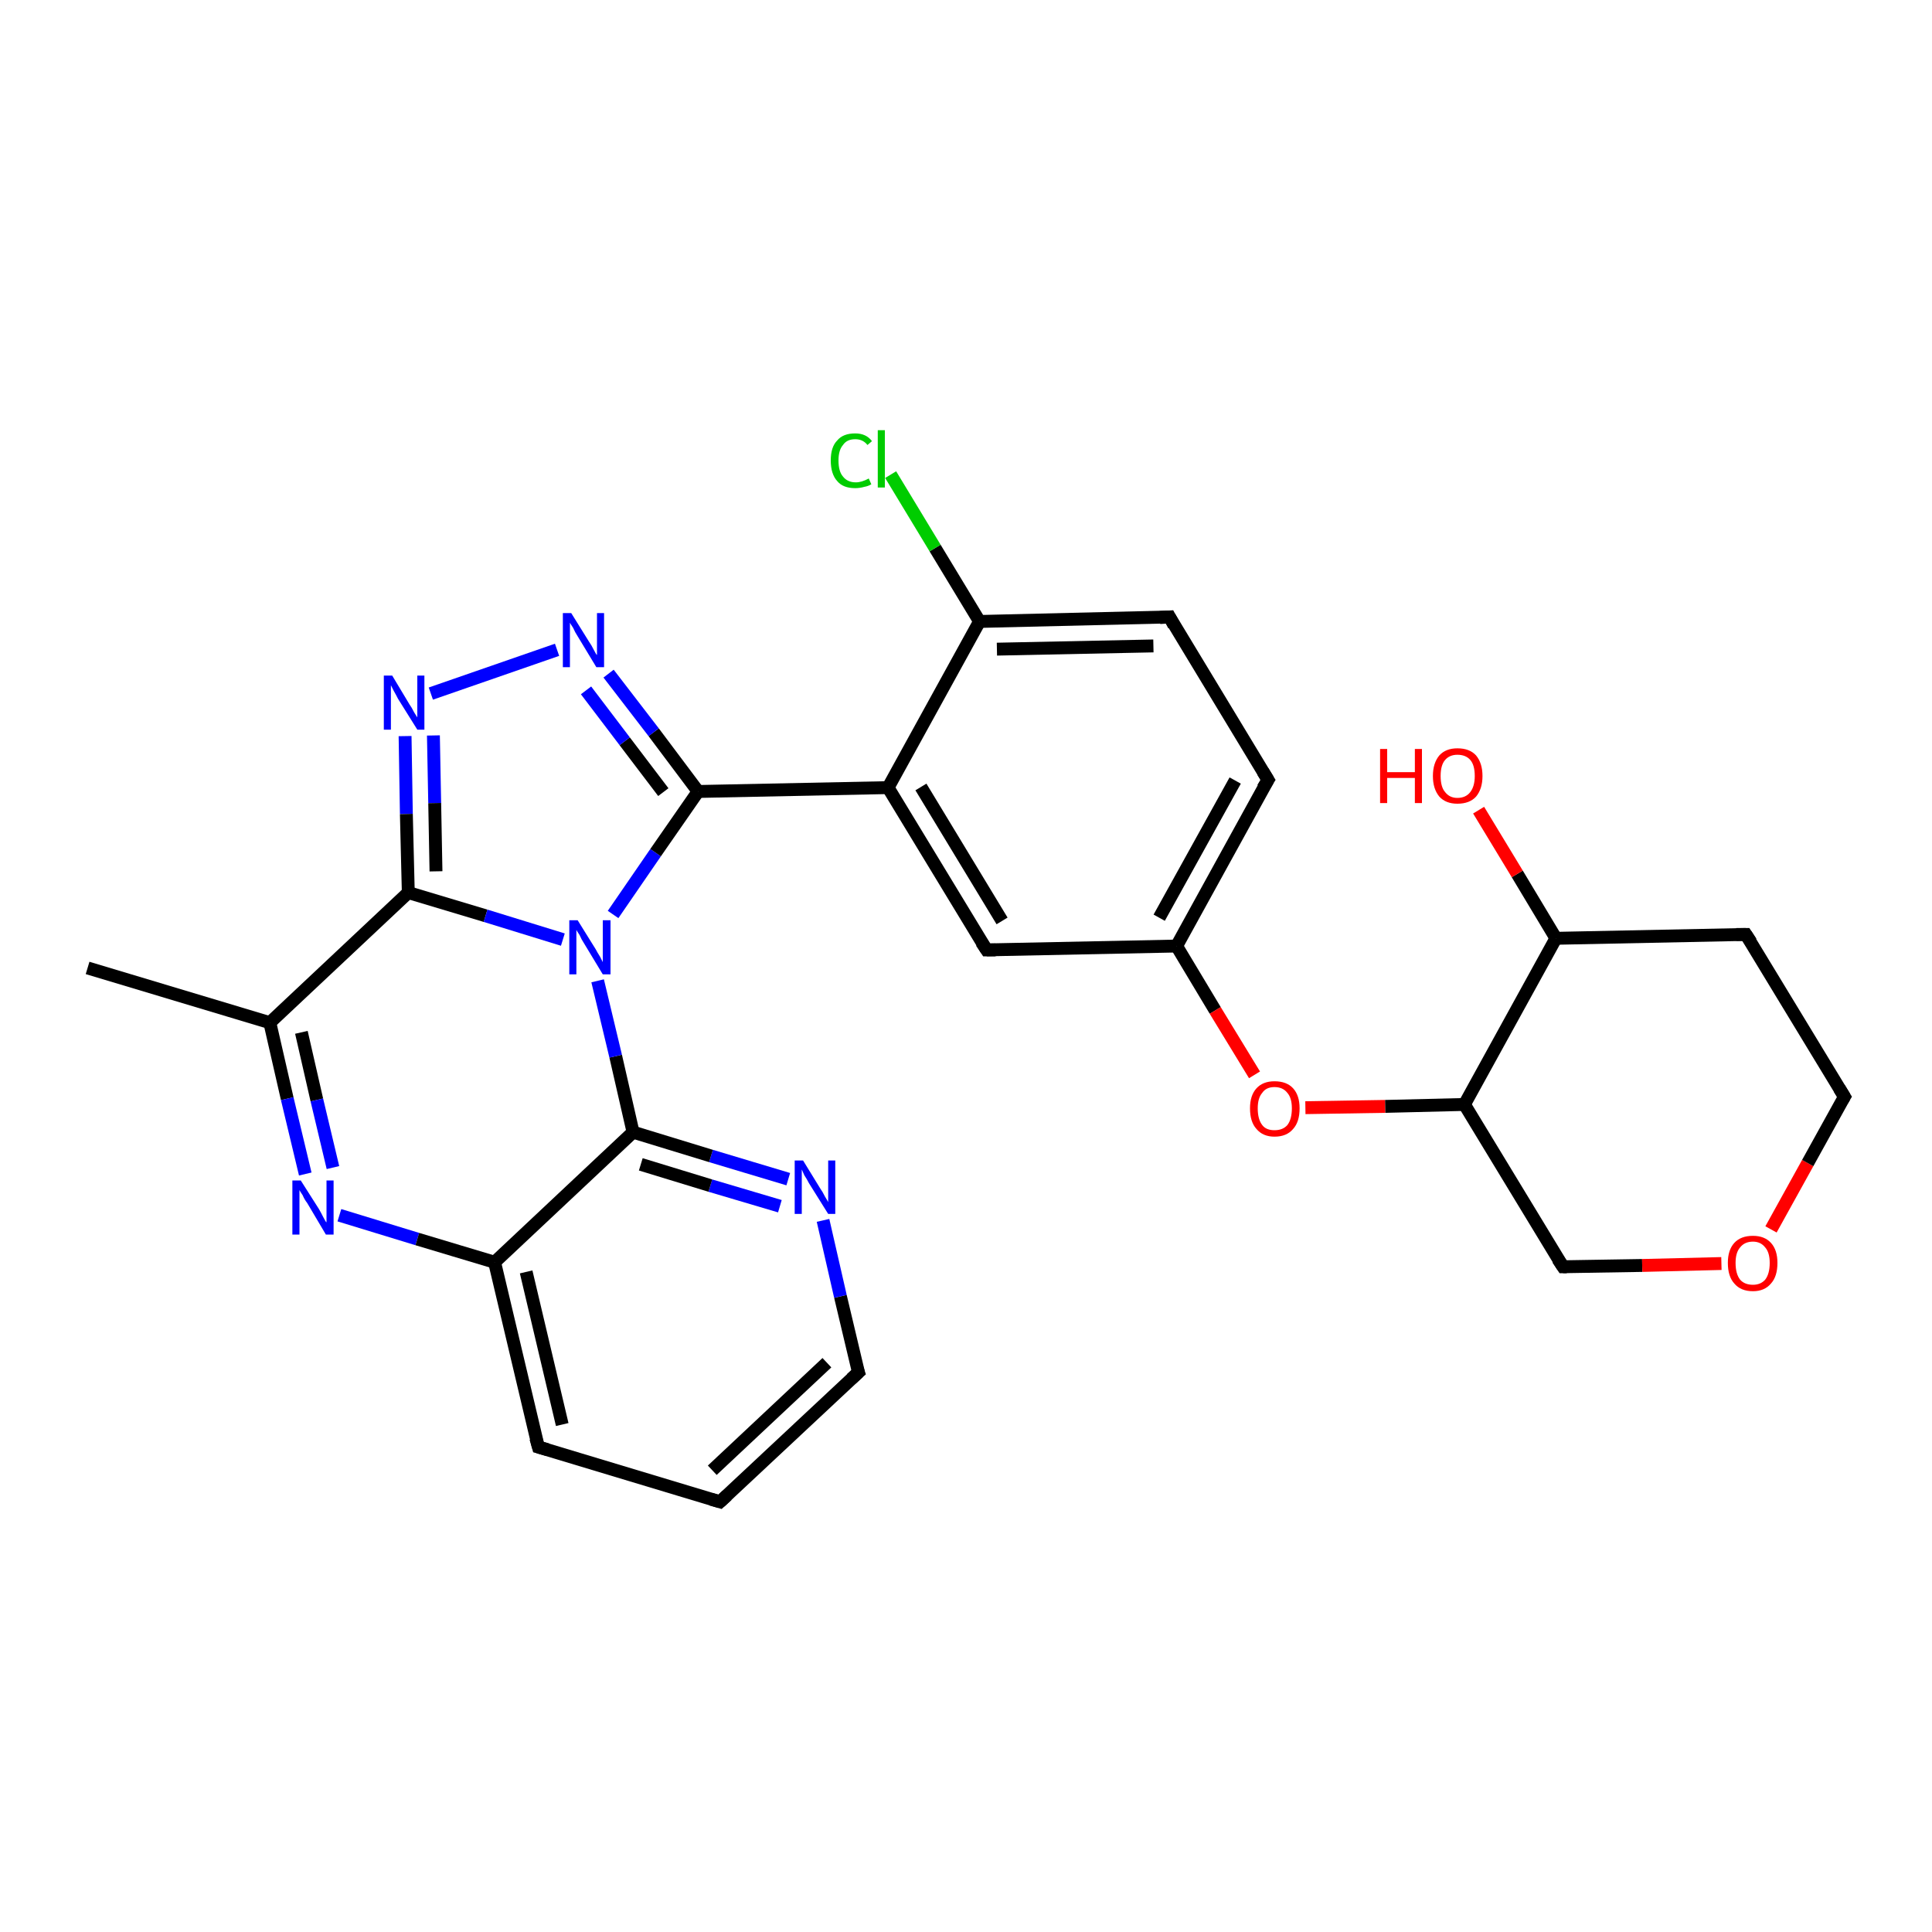 <?xml version='1.0' encoding='iso-8859-1'?>
<svg version='1.1' baseProfile='full'
              xmlns='http://www.w3.org/2000/svg'
                      xmlns:rdkit='http://www.rdkit.org/xml'
                      xmlns:xlink='http://www.w3.org/1999/xlink'
                  xml:space='preserve'
width='300px' height='300px' viewBox='0 0 300 300'>
<!-- END OF HEADER -->
<rect style='opacity:1.0;fill:#FFFFFF;stroke:none' width='300.0' height='300.0' x='0.0' y='0.0'> </rect>
<path class='bond-0 atom-0 atom-1' d='M 13.6,150.3 L 41.9,158.8' style='fill:none;fill-rule:evenodd;stroke:#000000;stroke-width:2.0px;stroke-linecap:butt;stroke-linejoin:miter;stroke-opacity:1' />
<path class='bond-1 atom-1 atom-2' d='M 41.9,158.8 L 44.6,170.6' style='fill:none;fill-rule:evenodd;stroke:#000000;stroke-width:2.0px;stroke-linecap:butt;stroke-linejoin:miter;stroke-opacity:1' />
<path class='bond-1 atom-1 atom-2' d='M 44.6,170.6 L 47.4,182.3' style='fill:none;fill-rule:evenodd;stroke:#0000FF;stroke-width:2.0px;stroke-linecap:butt;stroke-linejoin:miter;stroke-opacity:1' />
<path class='bond-1 atom-1 atom-2' d='M 46.8,160.3 L 49.2,170.8' style='fill:none;fill-rule:evenodd;stroke:#000000;stroke-width:2.0px;stroke-linecap:butt;stroke-linejoin:miter;stroke-opacity:1' />
<path class='bond-1 atom-1 atom-2' d='M 49.2,170.8 L 51.7,181.3' style='fill:none;fill-rule:evenodd;stroke:#0000FF;stroke-width:2.0px;stroke-linecap:butt;stroke-linejoin:miter;stroke-opacity:1' />
<path class='bond-2 atom-2 atom-3' d='M 52.7,188.7 L 64.8,192.4' style='fill:none;fill-rule:evenodd;stroke:#0000FF;stroke-width:2.0px;stroke-linecap:butt;stroke-linejoin:miter;stroke-opacity:1' />
<path class='bond-2 atom-2 atom-3' d='M 64.8,192.4 L 76.8,196.0' style='fill:none;fill-rule:evenodd;stroke:#000000;stroke-width:2.0px;stroke-linecap:butt;stroke-linejoin:miter;stroke-opacity:1' />
<path class='bond-3 atom-3 atom-4' d='M 76.8,196.0 L 83.6,224.7' style='fill:none;fill-rule:evenodd;stroke:#000000;stroke-width:2.0px;stroke-linecap:butt;stroke-linejoin:miter;stroke-opacity:1' />
<path class='bond-3 atom-3 atom-4' d='M 81.7,197.5 L 87.3,221.2' style='fill:none;fill-rule:evenodd;stroke:#000000;stroke-width:2.0px;stroke-linecap:butt;stroke-linejoin:miter;stroke-opacity:1' />
<path class='bond-4 atom-4 atom-5' d='M 83.6,224.7 L 111.8,233.2' style='fill:none;fill-rule:evenodd;stroke:#000000;stroke-width:2.0px;stroke-linecap:butt;stroke-linejoin:miter;stroke-opacity:1' />
<path class='bond-5 atom-5 atom-6' d='M 111.8,233.2 L 133.3,213.1' style='fill:none;fill-rule:evenodd;stroke:#000000;stroke-width:2.0px;stroke-linecap:butt;stroke-linejoin:miter;stroke-opacity:1' />
<path class='bond-5 atom-5 atom-6' d='M 110.6,228.3 L 128.4,211.6' style='fill:none;fill-rule:evenodd;stroke:#000000;stroke-width:2.0px;stroke-linecap:butt;stroke-linejoin:miter;stroke-opacity:1' />
<path class='bond-6 atom-6 atom-7' d='M 133.3,213.1 L 130.5,201.3' style='fill:none;fill-rule:evenodd;stroke:#000000;stroke-width:2.0px;stroke-linecap:butt;stroke-linejoin:miter;stroke-opacity:1' />
<path class='bond-6 atom-6 atom-7' d='M 130.5,201.3 L 127.8,189.5' style='fill:none;fill-rule:evenodd;stroke:#0000FF;stroke-width:2.0px;stroke-linecap:butt;stroke-linejoin:miter;stroke-opacity:1' />
<path class='bond-7 atom-7 atom-8' d='M 122.4,183.1 L 110.4,179.5' style='fill:none;fill-rule:evenodd;stroke:#0000FF;stroke-width:2.0px;stroke-linecap:butt;stroke-linejoin:miter;stroke-opacity:1' />
<path class='bond-7 atom-7 atom-8' d='M 110.4,179.5 L 98.3,175.8' style='fill:none;fill-rule:evenodd;stroke:#000000;stroke-width:2.0px;stroke-linecap:butt;stroke-linejoin:miter;stroke-opacity:1' />
<path class='bond-7 atom-7 atom-8' d='M 121.1,187.3 L 110.3,184.1' style='fill:none;fill-rule:evenodd;stroke:#0000FF;stroke-width:2.0px;stroke-linecap:butt;stroke-linejoin:miter;stroke-opacity:1' />
<path class='bond-7 atom-7 atom-8' d='M 110.3,184.1 L 99.5,180.8' style='fill:none;fill-rule:evenodd;stroke:#000000;stroke-width:2.0px;stroke-linecap:butt;stroke-linejoin:miter;stroke-opacity:1' />
<path class='bond-8 atom-8 atom-9' d='M 98.3,175.8 L 95.6,164.0' style='fill:none;fill-rule:evenodd;stroke:#000000;stroke-width:2.0px;stroke-linecap:butt;stroke-linejoin:miter;stroke-opacity:1' />
<path class='bond-8 atom-8 atom-9' d='M 95.6,164.0 L 92.8,152.3' style='fill:none;fill-rule:evenodd;stroke:#0000FF;stroke-width:2.0px;stroke-linecap:butt;stroke-linejoin:miter;stroke-opacity:1' />
<path class='bond-9 atom-9 atom-10' d='M 95.2,142.0 L 101.8,132.4' style='fill:none;fill-rule:evenodd;stroke:#0000FF;stroke-width:2.0px;stroke-linecap:butt;stroke-linejoin:miter;stroke-opacity:1' />
<path class='bond-9 atom-9 atom-10' d='M 101.8,132.4 L 108.4,122.9' style='fill:none;fill-rule:evenodd;stroke:#000000;stroke-width:2.0px;stroke-linecap:butt;stroke-linejoin:miter;stroke-opacity:1' />
<path class='bond-10 atom-10 atom-11' d='M 108.4,122.9 L 101.5,113.7' style='fill:none;fill-rule:evenodd;stroke:#000000;stroke-width:2.0px;stroke-linecap:butt;stroke-linejoin:miter;stroke-opacity:1' />
<path class='bond-10 atom-10 atom-11' d='M 101.5,113.7 L 94.5,104.6' style='fill:none;fill-rule:evenodd;stroke:#0000FF;stroke-width:2.0px;stroke-linecap:butt;stroke-linejoin:miter;stroke-opacity:1' />
<path class='bond-10 atom-10 atom-11' d='M 103.0,123.0 L 97.0,115.1' style='fill:none;fill-rule:evenodd;stroke:#000000;stroke-width:2.0px;stroke-linecap:butt;stroke-linejoin:miter;stroke-opacity:1' />
<path class='bond-10 atom-10 atom-11' d='M 97.0,115.1 L 91.0,107.2' style='fill:none;fill-rule:evenodd;stroke:#0000FF;stroke-width:2.0px;stroke-linecap:butt;stroke-linejoin:miter;stroke-opacity:1' />
<path class='bond-11 atom-11 atom-12' d='M 86.5,100.9 L 66.9,107.7' style='fill:none;fill-rule:evenodd;stroke:#0000FF;stroke-width:2.0px;stroke-linecap:butt;stroke-linejoin:miter;stroke-opacity:1' />
<path class='bond-12 atom-12 atom-13' d='M 62.9,114.3 L 63.1,126.4' style='fill:none;fill-rule:evenodd;stroke:#0000FF;stroke-width:2.0px;stroke-linecap:butt;stroke-linejoin:miter;stroke-opacity:1' />
<path class='bond-12 atom-12 atom-13' d='M 63.1,126.4 L 63.4,138.6' style='fill:none;fill-rule:evenodd;stroke:#000000;stroke-width:2.0px;stroke-linecap:butt;stroke-linejoin:miter;stroke-opacity:1' />
<path class='bond-12 atom-12 atom-13' d='M 67.3,114.2 L 67.5,124.7' style='fill:none;fill-rule:evenodd;stroke:#0000FF;stroke-width:2.0px;stroke-linecap:butt;stroke-linejoin:miter;stroke-opacity:1' />
<path class='bond-12 atom-12 atom-13' d='M 67.5,124.7 L 67.7,135.3' style='fill:none;fill-rule:evenodd;stroke:#000000;stroke-width:2.0px;stroke-linecap:butt;stroke-linejoin:miter;stroke-opacity:1' />
<path class='bond-13 atom-10 atom-14' d='M 108.4,122.9 L 137.9,122.3' style='fill:none;fill-rule:evenodd;stroke:#000000;stroke-width:2.0px;stroke-linecap:butt;stroke-linejoin:miter;stroke-opacity:1' />
<path class='bond-14 atom-14 atom-15' d='M 137.9,122.3 L 153.2,147.5' style='fill:none;fill-rule:evenodd;stroke:#000000;stroke-width:2.0px;stroke-linecap:butt;stroke-linejoin:miter;stroke-opacity:1' />
<path class='bond-14 atom-14 atom-15' d='M 143.0,122.2 L 155.6,143.0' style='fill:none;fill-rule:evenodd;stroke:#000000;stroke-width:2.0px;stroke-linecap:butt;stroke-linejoin:miter;stroke-opacity:1' />
<path class='bond-15 atom-15 atom-16' d='M 153.2,147.5 L 182.7,146.9' style='fill:none;fill-rule:evenodd;stroke:#000000;stroke-width:2.0px;stroke-linecap:butt;stroke-linejoin:miter;stroke-opacity:1' />
<path class='bond-16 atom-16 atom-17' d='M 182.7,146.9 L 188.7,156.9' style='fill:none;fill-rule:evenodd;stroke:#000000;stroke-width:2.0px;stroke-linecap:butt;stroke-linejoin:miter;stroke-opacity:1' />
<path class='bond-16 atom-16 atom-17' d='M 188.7,156.9 L 194.8,166.9' style='fill:none;fill-rule:evenodd;stroke:#FF0000;stroke-width:2.0px;stroke-linecap:butt;stroke-linejoin:miter;stroke-opacity:1' />
<path class='bond-17 atom-17 atom-18' d='M 202.7,172.0 L 215.1,171.8' style='fill:none;fill-rule:evenodd;stroke:#FF0000;stroke-width:2.0px;stroke-linecap:butt;stroke-linejoin:miter;stroke-opacity:1' />
<path class='bond-17 atom-17 atom-18' d='M 215.1,171.8 L 227.4,171.5' style='fill:none;fill-rule:evenodd;stroke:#000000;stroke-width:2.0px;stroke-linecap:butt;stroke-linejoin:miter;stroke-opacity:1' />
<path class='bond-18 atom-18 atom-19' d='M 227.4,171.5 L 242.7,196.7' style='fill:none;fill-rule:evenodd;stroke:#000000;stroke-width:2.0px;stroke-linecap:butt;stroke-linejoin:miter;stroke-opacity:1' />
<path class='bond-19 atom-19 atom-20' d='M 242.7,196.7 L 255.0,196.5' style='fill:none;fill-rule:evenodd;stroke:#000000;stroke-width:2.0px;stroke-linecap:butt;stroke-linejoin:miter;stroke-opacity:1' />
<path class='bond-19 atom-19 atom-20' d='M 255.0,196.5 L 267.3,196.2' style='fill:none;fill-rule:evenodd;stroke:#FF0000;stroke-width:2.0px;stroke-linecap:butt;stroke-linejoin:miter;stroke-opacity:1' />
<path class='bond-20 atom-20 atom-21' d='M 275.0,190.9 L 280.7,180.6' style='fill:none;fill-rule:evenodd;stroke:#FF0000;stroke-width:2.0px;stroke-linecap:butt;stroke-linejoin:miter;stroke-opacity:1' />
<path class='bond-20 atom-20 atom-21' d='M 280.7,180.6 L 286.4,170.3' style='fill:none;fill-rule:evenodd;stroke:#000000;stroke-width:2.0px;stroke-linecap:butt;stroke-linejoin:miter;stroke-opacity:1' />
<path class='bond-21 atom-21 atom-22' d='M 286.4,170.3 L 271.1,145.1' style='fill:none;fill-rule:evenodd;stroke:#000000;stroke-width:2.0px;stroke-linecap:butt;stroke-linejoin:miter;stroke-opacity:1' />
<path class='bond-22 atom-22 atom-23' d='M 271.1,145.1 L 241.6,145.7' style='fill:none;fill-rule:evenodd;stroke:#000000;stroke-width:2.0px;stroke-linecap:butt;stroke-linejoin:miter;stroke-opacity:1' />
<path class='bond-23 atom-23 atom-24' d='M 241.6,145.7 L 235.6,135.7' style='fill:none;fill-rule:evenodd;stroke:#000000;stroke-width:2.0px;stroke-linecap:butt;stroke-linejoin:miter;stroke-opacity:1' />
<path class='bond-23 atom-23 atom-24' d='M 235.6,135.7 L 229.6,125.8' style='fill:none;fill-rule:evenodd;stroke:#FF0000;stroke-width:2.0px;stroke-linecap:butt;stroke-linejoin:miter;stroke-opacity:1' />
<path class='bond-24 atom-16 atom-25' d='M 182.7,146.9 L 196.9,121.1' style='fill:none;fill-rule:evenodd;stroke:#000000;stroke-width:2.0px;stroke-linecap:butt;stroke-linejoin:miter;stroke-opacity:1' />
<path class='bond-24 atom-16 atom-25' d='M 180.0,142.5 L 191.8,121.2' style='fill:none;fill-rule:evenodd;stroke:#000000;stroke-width:2.0px;stroke-linecap:butt;stroke-linejoin:miter;stroke-opacity:1' />
<path class='bond-25 atom-25 atom-26' d='M 196.9,121.1 L 181.6,95.8' style='fill:none;fill-rule:evenodd;stroke:#000000;stroke-width:2.0px;stroke-linecap:butt;stroke-linejoin:miter;stroke-opacity:1' />
<path class='bond-26 atom-26 atom-27' d='M 181.6,95.8 L 152.1,96.5' style='fill:none;fill-rule:evenodd;stroke:#000000;stroke-width:2.0px;stroke-linecap:butt;stroke-linejoin:miter;stroke-opacity:1' />
<path class='bond-26 atom-26 atom-27' d='M 179.1,100.3 L 154.8,100.8' style='fill:none;fill-rule:evenodd;stroke:#000000;stroke-width:2.0px;stroke-linecap:butt;stroke-linejoin:miter;stroke-opacity:1' />
<path class='bond-27 atom-27 atom-28' d='M 152.1,96.5 L 145.2,85.1' style='fill:none;fill-rule:evenodd;stroke:#000000;stroke-width:2.0px;stroke-linecap:butt;stroke-linejoin:miter;stroke-opacity:1' />
<path class='bond-27 atom-27 atom-28' d='M 145.2,85.1 L 138.3,73.7' style='fill:none;fill-rule:evenodd;stroke:#00CC00;stroke-width:2.0px;stroke-linecap:butt;stroke-linejoin:miter;stroke-opacity:1' />
<path class='bond-28 atom-13 atom-1' d='M 63.4,138.6 L 41.9,158.8' style='fill:none;fill-rule:evenodd;stroke:#000000;stroke-width:2.0px;stroke-linecap:butt;stroke-linejoin:miter;stroke-opacity:1' />
<path class='bond-29 atom-27 atom-14' d='M 152.1,96.5 L 137.9,122.3' style='fill:none;fill-rule:evenodd;stroke:#000000;stroke-width:2.0px;stroke-linecap:butt;stroke-linejoin:miter;stroke-opacity:1' />
<path class='bond-30 atom-8 atom-3' d='M 98.3,175.8 L 76.8,196.0' style='fill:none;fill-rule:evenodd;stroke:#000000;stroke-width:2.0px;stroke-linecap:butt;stroke-linejoin:miter;stroke-opacity:1' />
<path class='bond-31 atom-13 atom-9' d='M 63.4,138.6 L 75.4,142.2' style='fill:none;fill-rule:evenodd;stroke:#000000;stroke-width:2.0px;stroke-linecap:butt;stroke-linejoin:miter;stroke-opacity:1' />
<path class='bond-31 atom-13 atom-9' d='M 75.4,142.2 L 87.4,145.9' style='fill:none;fill-rule:evenodd;stroke:#0000FF;stroke-width:2.0px;stroke-linecap:butt;stroke-linejoin:miter;stroke-opacity:1' />
<path class='bond-32 atom-23 atom-18' d='M 241.6,145.7 L 227.4,171.5' style='fill:none;fill-rule:evenodd;stroke:#000000;stroke-width:2.0px;stroke-linecap:butt;stroke-linejoin:miter;stroke-opacity:1' />
<path d='M 83.2,223.3 L 83.6,224.7 L 85.0,225.1' style='fill:none;stroke:#000000;stroke-width:2.0px;stroke-linecap:butt;stroke-linejoin:miter;stroke-opacity:1;' />
<path d='M 110.4,232.8 L 111.8,233.2 L 112.9,232.2' style='fill:none;stroke:#000000;stroke-width:2.0px;stroke-linecap:butt;stroke-linejoin:miter;stroke-opacity:1;' />
<path d='M 132.2,214.1 L 133.3,213.1 L 133.1,212.5' style='fill:none;stroke:#000000;stroke-width:2.0px;stroke-linecap:butt;stroke-linejoin:miter;stroke-opacity:1;' />
<path d='M 152.4,146.3 L 153.2,147.5 L 154.6,147.5' style='fill:none;stroke:#000000;stroke-width:2.0px;stroke-linecap:butt;stroke-linejoin:miter;stroke-opacity:1;' />
<path d='M 241.9,195.5 L 242.7,196.7 L 243.3,196.7' style='fill:none;stroke:#000000;stroke-width:2.0px;stroke-linecap:butt;stroke-linejoin:miter;stroke-opacity:1;' />
<path d='M 286.1,170.8 L 286.4,170.3 L 285.6,169.0' style='fill:none;stroke:#000000;stroke-width:2.0px;stroke-linecap:butt;stroke-linejoin:miter;stroke-opacity:1;' />
<path d='M 271.9,146.3 L 271.1,145.1 L 269.6,145.1' style='fill:none;stroke:#000000;stroke-width:2.0px;stroke-linecap:butt;stroke-linejoin:miter;stroke-opacity:1;' />
<path d='M 196.1,122.4 L 196.9,121.1 L 196.1,119.8' style='fill:none;stroke:#000000;stroke-width:2.0px;stroke-linecap:butt;stroke-linejoin:miter;stroke-opacity:1;' />
<path d='M 182.3,97.1 L 181.6,95.8 L 180.1,95.9' style='fill:none;stroke:#000000;stroke-width:2.0px;stroke-linecap:butt;stroke-linejoin:miter;stroke-opacity:1;' />
<path class='atom-2' d='M 46.7 183.3
L 49.5 187.7
Q 49.8 188.2, 50.2 189.0
Q 50.6 189.8, 50.7 189.8
L 50.7 183.3
L 51.8 183.3
L 51.8 191.7
L 50.6 191.7
L 47.7 186.8
Q 47.3 186.3, 47.0 185.6
Q 46.6 185.0, 46.5 184.8
L 46.5 191.7
L 45.4 191.7
L 45.4 183.3
L 46.7 183.3
' fill='#0000FF'/>
<path class='atom-7' d='M 124.7 180.2
L 127.4 184.6
Q 127.7 185.0, 128.1 185.8
Q 128.6 186.6, 128.6 186.7
L 128.6 180.2
L 129.7 180.2
L 129.7 188.5
L 128.6 188.5
L 125.6 183.7
Q 125.3 183.1, 124.9 182.5
Q 124.6 181.8, 124.5 181.6
L 124.5 188.5
L 123.4 188.5
L 123.4 180.2
L 124.7 180.2
' fill='#0000FF'/>
<path class='atom-9' d='M 89.7 142.9
L 92.5 147.4
Q 92.7 147.8, 93.2 148.6
Q 93.6 149.4, 93.6 149.4
L 93.6 142.9
L 94.8 142.9
L 94.8 151.3
L 93.6 151.3
L 90.7 146.5
Q 90.3 145.9, 90.0 145.2
Q 89.6 144.6, 89.5 144.4
L 89.5 151.3
L 88.4 151.3
L 88.4 142.9
L 89.7 142.9
' fill='#0000FF'/>
<path class='atom-11' d='M 88.7 95.2
L 91.5 99.7
Q 91.8 100.1, 92.2 100.9
Q 92.6 101.7, 92.7 101.7
L 92.7 95.2
L 93.8 95.2
L 93.8 103.6
L 92.6 103.6
L 89.7 98.8
Q 89.3 98.2, 89.0 97.5
Q 88.6 96.9, 88.5 96.7
L 88.5 103.6
L 87.4 103.6
L 87.4 95.2
L 88.7 95.2
' fill='#0000FF'/>
<path class='atom-12' d='M 60.9 104.9
L 63.6 109.4
Q 63.9 109.8, 64.3 110.6
Q 64.8 111.4, 64.8 111.4
L 64.8 104.9
L 65.9 104.9
L 65.9 113.3
L 64.8 113.3
L 61.8 108.5
Q 61.5 107.9, 61.1 107.2
Q 60.8 106.6, 60.7 106.4
L 60.7 113.3
L 59.6 113.3
L 59.6 104.9
L 60.9 104.9
' fill='#0000FF'/>
<path class='atom-17' d='M 194.1 172.1
Q 194.1 170.1, 195.1 169.0
Q 196.1 167.9, 197.9 167.9
Q 199.8 167.9, 200.8 169.0
Q 201.8 170.1, 201.8 172.1
Q 201.8 174.2, 200.8 175.3
Q 199.8 176.5, 197.9 176.5
Q 196.1 176.5, 195.1 175.3
Q 194.1 174.2, 194.1 172.1
M 197.9 175.5
Q 199.2 175.5, 199.9 174.7
Q 200.6 173.8, 200.6 172.1
Q 200.6 170.5, 199.9 169.7
Q 199.2 168.8, 197.9 168.8
Q 196.6 168.8, 196.0 169.7
Q 195.3 170.5, 195.3 172.1
Q 195.3 173.8, 196.0 174.7
Q 196.6 175.5, 197.9 175.5
' fill='#FF0000'/>
<path class='atom-20' d='M 268.3 196.1
Q 268.3 194.1, 269.3 193.0
Q 270.3 191.9, 272.2 191.9
Q 274.0 191.9, 275.0 193.0
Q 276.0 194.1, 276.0 196.1
Q 276.0 198.2, 275.0 199.3
Q 274.0 200.5, 272.2 200.5
Q 270.3 200.5, 269.3 199.3
Q 268.3 198.2, 268.3 196.1
M 272.2 199.5
Q 273.4 199.5, 274.1 198.7
Q 274.8 197.8, 274.8 196.1
Q 274.8 194.5, 274.1 193.7
Q 273.4 192.8, 272.2 192.8
Q 270.9 192.8, 270.2 193.7
Q 269.5 194.5, 269.5 196.1
Q 269.5 197.8, 270.2 198.7
Q 270.9 199.5, 272.2 199.5
' fill='#FF0000'/>
<path class='atom-24' d='M 214.3 116.3
L 215.4 116.3
L 215.4 119.9
L 219.7 119.9
L 219.7 116.3
L 220.8 116.3
L 220.8 124.7
L 219.7 124.7
L 219.7 120.8
L 215.4 120.8
L 215.4 124.7
L 214.3 124.7
L 214.3 116.3
' fill='#FF0000'/>
<path class='atom-24' d='M 222.5 120.5
Q 222.5 118.5, 223.5 117.3
Q 224.5 116.2, 226.3 116.2
Q 228.2 116.2, 229.2 117.3
Q 230.2 118.5, 230.2 120.5
Q 230.2 122.5, 229.2 123.7
Q 228.2 124.8, 226.3 124.8
Q 224.5 124.8, 223.5 123.7
Q 222.5 122.5, 222.5 120.5
M 226.3 123.9
Q 227.6 123.9, 228.3 123.0
Q 229.0 122.1, 229.0 120.5
Q 229.0 118.8, 228.3 118.0
Q 227.6 117.2, 226.3 117.2
Q 225.1 117.2, 224.4 118.0
Q 223.7 118.8, 223.7 120.5
Q 223.7 122.2, 224.4 123.0
Q 225.1 123.9, 226.3 123.9
' fill='#FF0000'/>
<path class='atom-28' d='M 129.0 71.5
Q 129.0 69.4, 130.0 68.4
Q 130.9 67.3, 132.8 67.3
Q 134.5 67.3, 135.4 68.5
L 134.7 69.1
Q 134.0 68.2, 132.8 68.2
Q 131.5 68.2, 130.9 69.1
Q 130.2 69.9, 130.2 71.5
Q 130.2 73.2, 130.9 74.0
Q 131.6 74.9, 132.9 74.9
Q 133.8 74.9, 134.9 74.3
L 135.3 75.2
Q 134.8 75.5, 134.2 75.6
Q 133.5 75.8, 132.8 75.8
Q 130.9 75.8, 130.0 74.7
Q 129.0 73.6, 129.0 71.5
' fill='#00CC00'/>
<path class='atom-28' d='M 136.3 66.8
L 137.4 66.8
L 137.4 75.7
L 136.3 75.7
L 136.3 66.8
' fill='#00CC00'/>
</svg>
